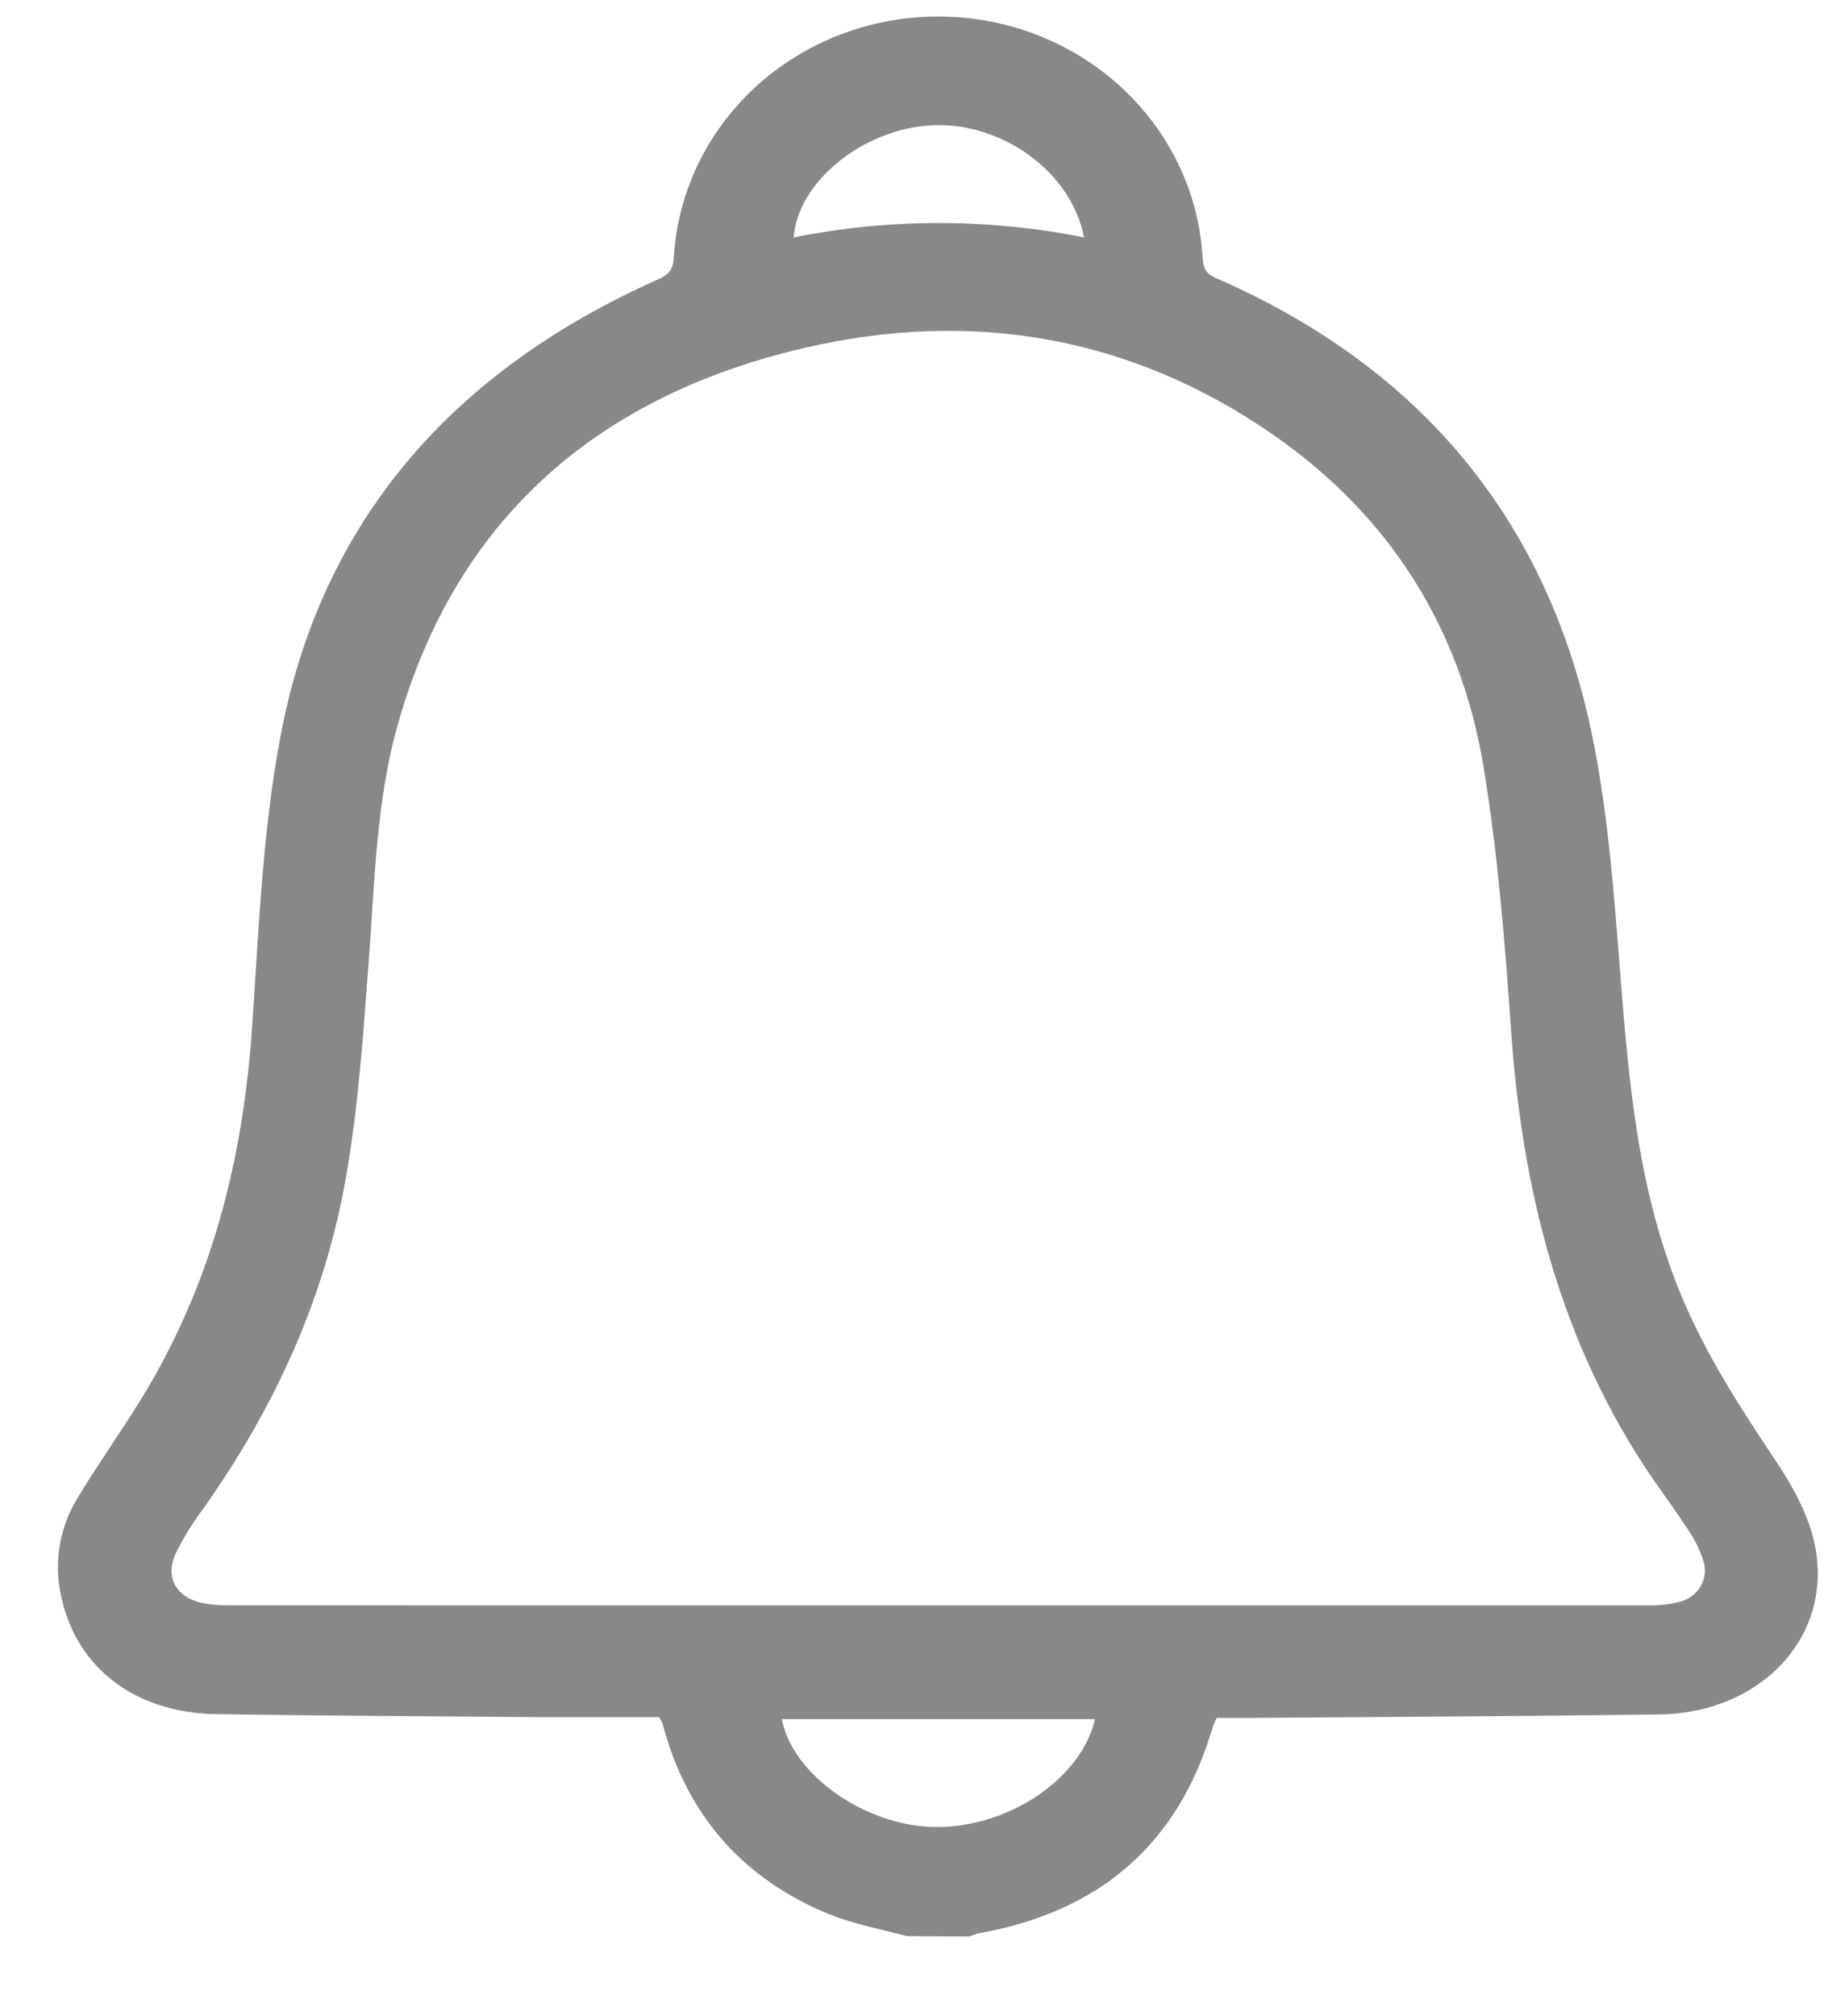 <svg width="19" height="21" viewBox="0 0 19 21" fill="none" xmlns="http://www.w3.org/2000/svg">
    <path d="M9.449 20.167C9.178 20.095 8.893 20.042 8.635 19.938C7.753 19.575 7.187 18.936 6.927 18.045C6.918 18.013 6.909 17.982 6.9 17.951C6.895 17.939 6.888 17.928 6.868 17.886C6.465 17.886 6.048 17.886 5.631 17.886C4.507 17.877 3.383 17.872 2.26 17.855C1.353 17.842 0.722 17.314 0.613 16.486C0.576 16.172 0.648 15.855 0.819 15.585C1.029 15.236 1.268 14.905 1.481 14.555C2.208 13.367 2.532 12.07 2.626 10.703C2.695 9.689 2.734 8.663 2.922 7.669C3.343 5.428 4.713 3.866 6.846 2.914C6.954 2.866 7.009 2.822 7.018 2.693C7.055 2.015 7.359 1.376 7.869 0.907C8.379 0.438 9.056 0.175 9.761 0.172C10.466 0.169 11.145 0.426 11.659 0.89C12.174 1.355 12.484 1.991 12.526 2.669C12.534 2.774 12.543 2.843 12.663 2.895C14.823 3.836 16.133 5.446 16.588 7.675C16.751 8.478 16.812 9.302 16.876 10.12C16.967 11.28 17.064 12.433 17.527 13.527C17.781 14.128 18.134 14.673 18.497 15.216C18.673 15.478 18.837 15.777 18.902 16.079C19.105 17.031 18.359 17.841 17.285 17.858C15.871 17.877 14.456 17.883 13.041 17.894C12.92 17.894 12.798 17.894 12.673 17.894C12.655 17.939 12.637 17.974 12.626 18.01C12.271 19.204 11.46 19.913 10.192 20.138C10.16 20.146 10.128 20.157 10.098 20.17L9.449 20.167ZM9.767 16.722C12.244 16.722 14.721 16.722 17.198 16.722C17.293 16.722 17.387 16.711 17.479 16.689C17.527 16.679 17.573 16.66 17.613 16.632C17.653 16.605 17.686 16.569 17.711 16.529C17.736 16.488 17.752 16.442 17.757 16.395C17.763 16.348 17.758 16.3 17.743 16.255C17.707 16.144 17.655 16.038 17.589 15.941C17.434 15.704 17.263 15.477 17.108 15.24C16.217 13.859 15.852 12.333 15.74 10.729C15.676 9.813 15.603 8.894 15.454 7.989C15.217 6.549 14.48 5.366 13.243 4.515C11.771 3.501 10.118 3.218 8.376 3.625C6.197 4.132 4.743 5.428 4.145 7.542C3.912 8.364 3.903 9.216 3.837 10.062C3.783 10.789 3.732 11.521 3.608 12.239C3.391 13.51 2.861 14.669 2.105 15.731C1.999 15.874 1.906 16.026 1.828 16.185C1.716 16.432 1.839 16.643 2.112 16.698C2.192 16.714 2.273 16.721 2.354 16.721C4.825 16.722 7.295 16.722 9.766 16.722H9.767ZM8.144 17.906C8.253 18.484 9.007 19.017 9.73 19.03C10.495 19.044 11.264 18.531 11.406 17.906H8.144ZM11.292 2.473C11.162 1.789 10.433 1.266 9.701 1.305C8.989 1.345 8.309 1.893 8.268 2.473C9.265 2.273 10.294 2.273 11.291 2.473H11.292Z" fill="#888888"/>
</svg>
